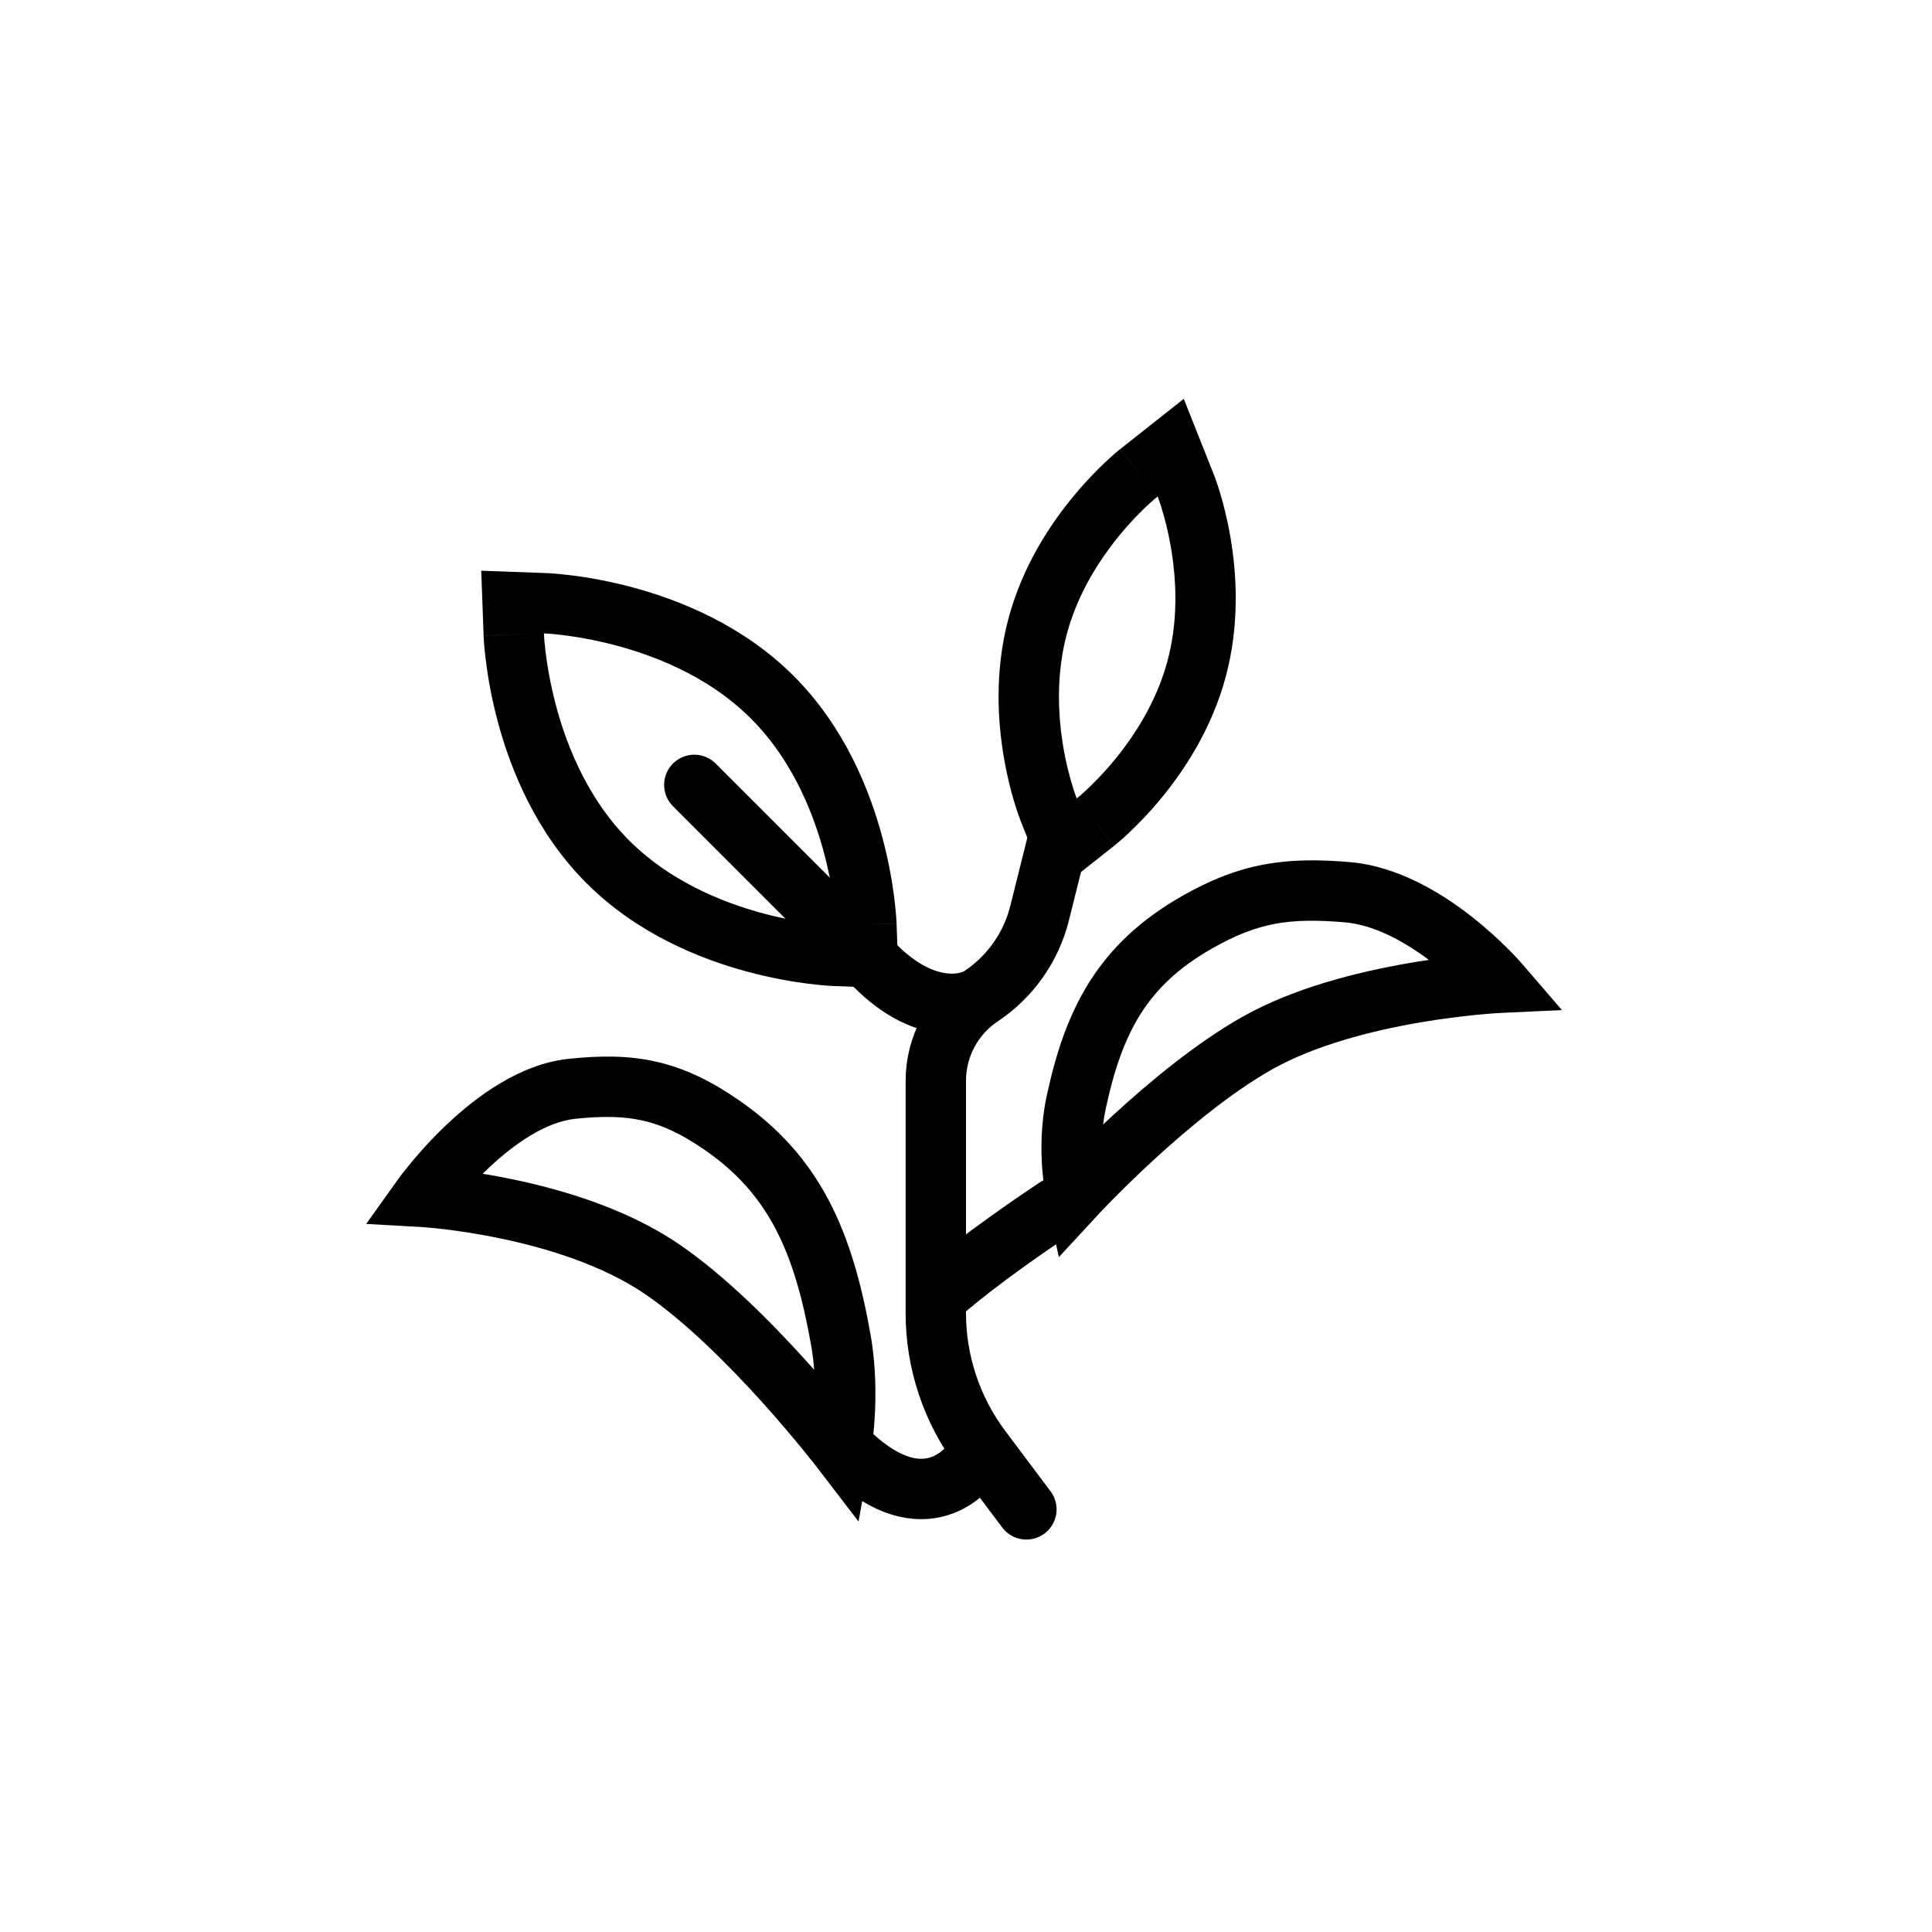 <svg width="32" height="32" viewBox="0 0 32 32" fill="none" xmlns="http://www.w3.org/2000/svg">
<path fill-rule="evenodd" clip-rule="evenodd" d="M16.904 13.594L17.834 13.225L18.454 14.009L17.4 14.842L16.904 13.594ZM18.629 12.371C18.229 12.912 17.834 13.225 17.834 13.225C17.834 13.225 17.647 12.756 17.571 12.088C17.519 11.625 17.519 11.066 17.67 10.501C17.822 9.935 18.101 9.451 18.378 9.077C18.778 8.536 19.174 8.223 19.174 8.223C19.174 8.223 19.36 8.692 19.436 9.36C19.489 9.823 19.489 10.382 19.337 10.947C19.186 11.512 18.906 11.997 18.629 12.371ZM19.174 8.223C20.103 7.854 20.103 7.855 20.103 7.855L20.104 7.856L20.105 7.859L20.108 7.867L20.116 7.887C20.122 7.904 20.13 7.925 20.139 7.952C20.158 8.005 20.182 8.077 20.209 8.167C20.263 8.347 20.328 8.597 20.38 8.898C20.481 9.491 20.538 10.328 20.303 11.206C20.068 12.084 19.6 12.781 19.216 13.243C19.021 13.478 18.838 13.662 18.702 13.791C18.634 13.855 18.577 13.906 18.534 13.942C18.513 13.961 18.495 13.975 18.482 13.986L18.464 14.001L18.458 14.005L18.456 14.007L18.455 14.008C18.455 14.008 18.454 14.009 17.834 13.225C16.904 13.594 16.904 13.594 16.904 13.594L16.903 13.591L16.902 13.588L16.899 13.581L16.892 13.56C16.885 13.544 16.877 13.523 16.868 13.496C16.849 13.443 16.825 13.37 16.798 13.28C16.744 13.101 16.679 12.85 16.628 12.549C16.526 11.957 16.469 11.119 16.704 10.242C16.939 9.364 17.407 8.667 17.792 8.205C17.987 7.97 18.169 7.785 18.305 7.657C18.373 7.593 18.431 7.542 18.473 7.505C18.494 7.487 18.512 7.472 18.526 7.461L18.543 7.447L18.549 7.442L18.551 7.44L18.552 7.44C18.552 7.44 18.553 7.439 19.174 8.223ZM20.103 7.855L19.174 8.223L18.553 7.439L19.607 6.606L20.103 7.855Z" fill="black"/>
<path fill-rule="evenodd" clip-rule="evenodd" d="M13.815 16.332L13.851 15.333L14.85 15.297L14.889 16.371L13.815 16.332ZM13.696 14.317C13.836 14.907 13.851 15.333 13.851 15.333C13.851 15.333 13.425 15.318 12.835 15.178C12.116 15.008 11.155 14.655 10.421 13.921C9.687 13.187 9.334 12.226 9.164 11.508C9.024 10.917 9.009 10.491 9.009 10.491C9.009 10.491 9.435 10.506 10.025 10.646C10.744 10.816 11.705 11.169 12.439 11.903C13.173 12.637 13.526 13.598 13.696 14.317ZM9.009 10.491C9.045 9.492 9.045 9.492 9.045 9.492L9.048 9.492L9.051 9.492L9.061 9.492L9.089 9.494C9.111 9.495 9.142 9.497 9.179 9.5C9.254 9.506 9.358 9.516 9.484 9.532C9.737 9.564 10.085 9.623 10.483 9.73C11.262 9.94 12.306 10.356 13.146 11.196C13.986 12.036 14.402 13.08 14.612 13.86C14.719 14.257 14.778 14.605 14.81 14.858C14.826 14.984 14.836 15.088 14.842 15.163C14.845 15.2 14.847 15.231 14.848 15.253L14.85 15.281L14.85 15.291L14.85 15.294L14.85 15.296C14.85 15.296 14.85 15.297 13.851 15.333C13.815 16.332 13.815 16.332 13.815 16.332L13.812 16.332L13.809 16.332L13.799 16.332L13.771 16.33C13.749 16.329 13.718 16.327 13.681 16.324C13.606 16.318 13.502 16.308 13.376 16.292C13.123 16.26 12.774 16.201 12.377 16.094C11.598 15.884 10.554 15.468 9.714 14.628C8.874 13.788 8.458 12.744 8.248 11.965C8.141 11.568 8.082 11.219 8.05 10.966C8.033 10.84 8.024 10.736 8.018 10.661C8.015 10.624 8.013 10.593 8.012 10.571L8.01 10.543L8.01 10.533L8.01 10.53L8.01 10.528C8.01 10.528 8.01 10.527 9.009 10.491ZM9.045 9.492L9.009 10.491L8.01 10.527L7.971 9.453L9.045 9.492Z" fill="black"/>
<path d="M17.5 14L17.219 15.126C17.078 15.688 16.733 16.178 16.25 16.5V16.5M17 25L16.25 24M15.5 21.5V17.901C15.5 17.338 15.781 16.812 16.25 16.5V16.5M15.5 21.5V21.75C15.5 22.561 15.763 23.351 16.25 24V24M15.5 21.5C15.667 21.333 16.3 20.8 17.5 20M16.25 24C16 24.5 15.2 25.2 14 24M16.25 16.5C16 16.667 15.3 16.8 14.5 16" stroke="black" stroke-linecap="round"/>
<path d="M14 15.5L11.5 13" stroke="black" stroke-linecap="round"/>
<path fill-rule="evenodd" clip-rule="evenodd" d="M21.116 15.302C20.789 15.364 20.465 15.487 20.07 15.713C19.521 16.026 19.156 16.378 18.894 16.791C18.628 17.212 18.45 17.723 18.311 18.381C18.294 18.463 18.281 18.544 18.271 18.625C18.326 18.573 18.383 18.52 18.442 18.466C19.02 17.935 19.804 17.279 20.576 16.843C21.434 16.358 22.502 16.096 23.324 15.954C23.443 15.933 23.557 15.915 23.667 15.899C23.246 15.585 22.752 15.318 22.278 15.277C21.805 15.236 21.447 15.24 21.116 15.302ZM24.822 16.279C25.2 15.952 25.2 15.952 25.2 15.952L25.2 15.951L25.198 15.95L25.194 15.945L25.181 15.93C25.17 15.918 25.155 15.901 25.135 15.88C25.096 15.837 25.039 15.777 24.967 15.706C24.824 15.563 24.619 15.373 24.369 15.177C23.883 14.797 23.163 14.35 22.365 14.28C21.846 14.235 21.387 14.234 20.931 14.32C20.472 14.406 20.043 14.576 19.573 14.844C18.9 15.229 18.409 15.689 18.049 16.256C17.694 16.817 17.484 17.456 17.332 18.175C17.239 18.618 17.24 19.043 17.262 19.351C17.274 19.506 17.291 19.636 17.305 19.728C17.312 19.775 17.319 19.812 17.324 19.838L17.33 19.87L17.332 19.88L17.333 19.883L17.333 19.884C17.333 19.885 17.333 19.885 17.822 19.779L17.333 19.884L17.538 20.822L18.189 20.118L18.192 20.114L18.204 20.101C18.215 20.09 18.232 20.072 18.253 20.049C18.297 20.004 18.361 19.937 18.443 19.854C18.607 19.688 18.841 19.457 19.119 19.202C19.68 18.687 20.396 18.093 21.067 17.714C21.776 17.314 22.709 17.075 23.495 16.939C23.882 16.872 24.222 16.832 24.465 16.808C24.587 16.796 24.683 16.789 24.749 16.784C24.782 16.782 24.806 16.78 24.823 16.779L24.841 16.778L24.845 16.778L25.87 16.73L25.2 15.952L24.822 16.279Z" fill="black"/>
<path fill-rule="evenodd" clip-rule="evenodd" d="M10.649 18.561C10.96 18.631 11.275 18.773 11.666 19.042C12.72 19.768 13.161 20.717 13.437 22.296C13.46 22.428 13.475 22.559 13.485 22.688C13.442 22.639 13.397 22.589 13.351 22.538C12.78 21.906 12.006 21.124 11.241 20.604C10.385 20.021 9.32 19.706 8.5 19.535C8.321 19.497 8.151 19.466 7.995 19.441C8.028 19.409 8.061 19.376 8.096 19.343C8.537 18.928 9.053 18.581 9.527 18.531C9.99 18.483 10.334 18.489 10.649 18.561ZM7 19.824C6.593 19.533 6.593 19.533 6.593 19.533L6.594 19.532L6.595 19.53L6.599 19.525L6.611 19.508C6.622 19.494 6.637 19.474 6.656 19.448C6.695 19.398 6.751 19.328 6.821 19.243C6.961 19.075 7.163 18.848 7.41 18.616C7.884 18.17 8.605 17.622 9.423 17.537C9.942 17.483 10.407 17.48 10.87 17.585C11.336 17.691 11.768 17.898 12.233 18.219C13.6 19.16 14.123 20.415 14.422 22.124C14.51 22.631 14.509 23.12 14.488 23.477C14.477 23.657 14.461 23.806 14.447 23.913C14.441 23.966 14.434 24.008 14.43 24.038L14.424 24.073L14.422 24.084L14.421 24.087L14.421 24.088C14.421 24.088 14.421 24.089 13.929 24L14.421 24.088L14.22 25.201L13.532 24.304L13.532 24.303L13.529 24.3L13.517 24.284C13.506 24.27 13.489 24.249 13.468 24.222C13.425 24.167 13.361 24.087 13.279 23.987C13.116 23.788 12.884 23.513 12.609 23.208C12.052 22.591 11.341 21.882 10.678 21.43C9.982 20.957 9.068 20.675 8.296 20.514C7.915 20.434 7.581 20.386 7.342 20.358C7.223 20.344 7.128 20.335 7.064 20.33C7.033 20.327 7.008 20.326 6.993 20.324L6.975 20.323L6.972 20.323L6.065 20.272L6.593 19.533L7 19.824Z" fill="black"/>
</svg>
